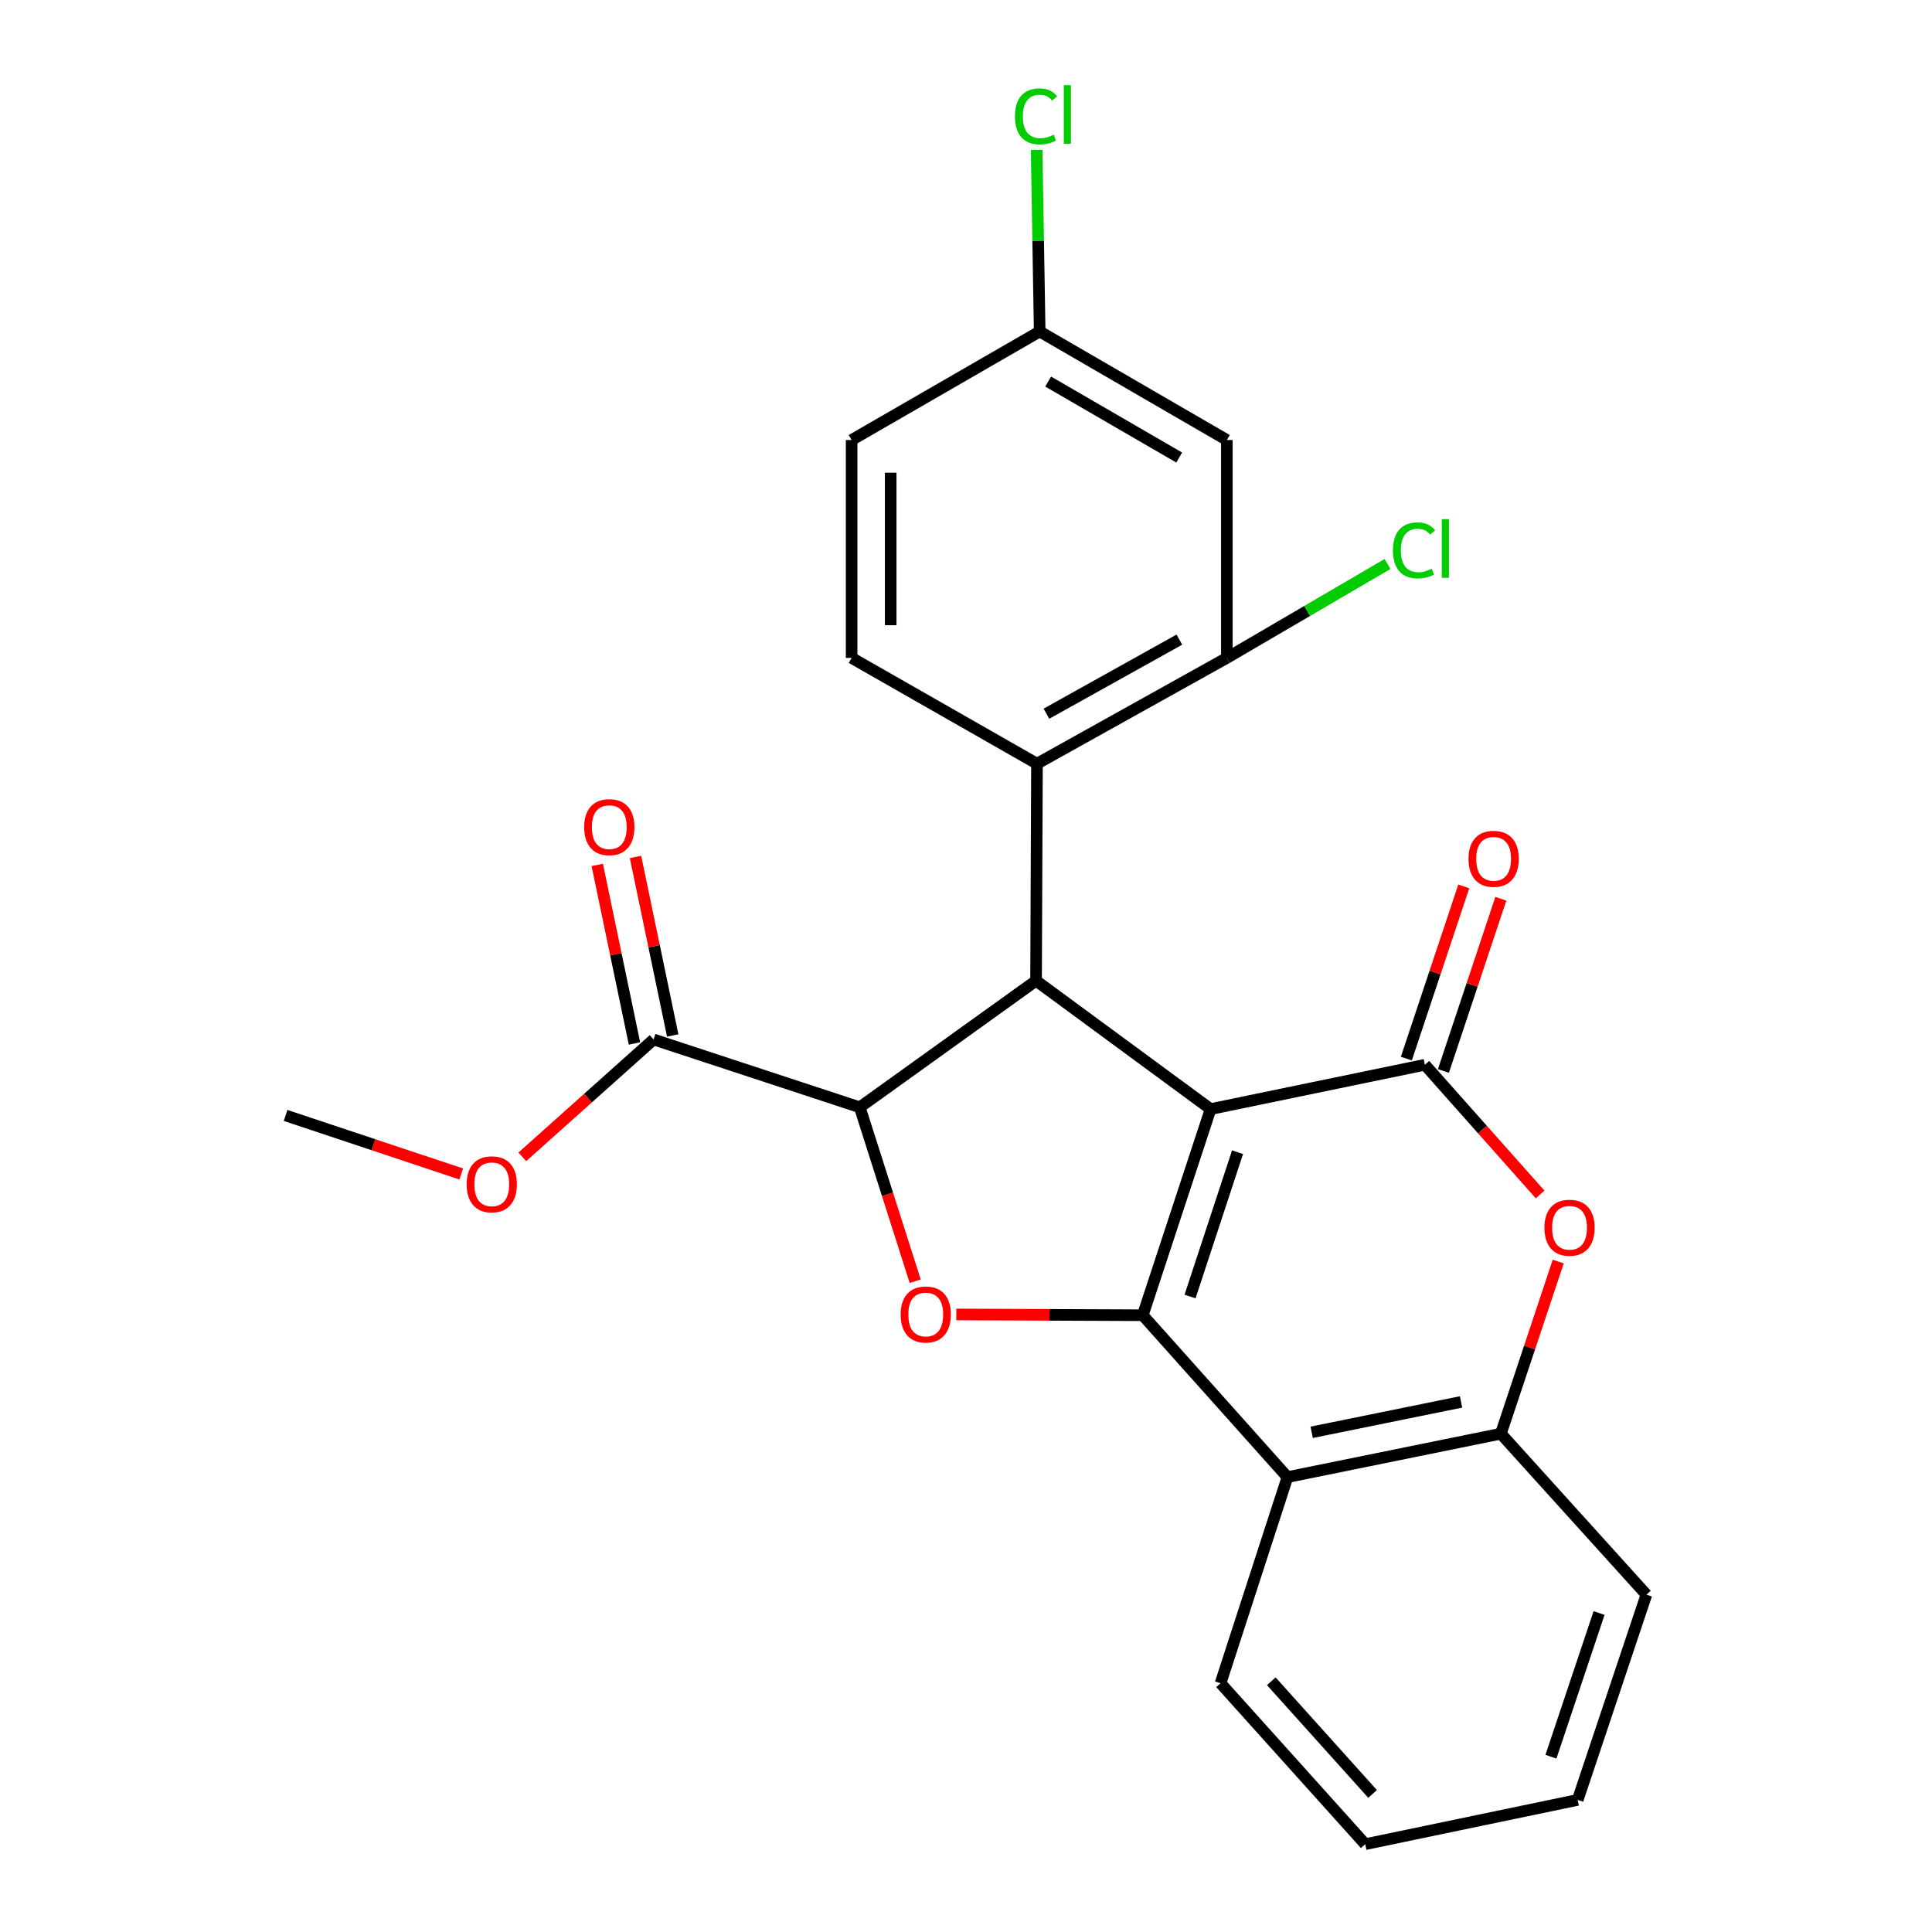 <?xml version='1.0' encoding='iso-8859-1'?>
<svg version='1.1' baseProfile='full'
              xmlns='http://www.w3.org/2000/svg'
                      xmlns:rdkit='http://www.rdkit.org/xml'
                      xmlns:xlink='http://www.w3.org/1999/xlink'
                  xml:space='preserve'
width='1000px' height='1000px' viewBox='0 0 1000 1000'>
<!-- END OF HEADER -->
<rect style='opacity:1.0;fill:#FFFFFF;stroke:none' width='1000' height='1000' x='0' y='0'> </rect>
<path class='bond-0' d='M 626.606,574.054 L 591.489,680.765' style='fill:none;fill-rule:evenodd;stroke:#000000;stroke-width:6px;stroke-linecap:butt;stroke-linejoin:miter;stroke-opacity:1' />
<path class='bond-0' d='M 640.546,596.382 L 615.964,671.079' style='fill:none;fill-rule:evenodd;stroke:#000000;stroke-width:6px;stroke-linecap:butt;stroke-linejoin:miter;stroke-opacity:1' />
<path class='bond-1' d='M 626.606,574.054 L 737.518,551.126' style='fill:none;fill-rule:evenodd;stroke:#000000;stroke-width:6px;stroke-linecap:butt;stroke-linejoin:miter;stroke-opacity:1' />
<path class='bond-2' d='M 626.606,574.054 L 536.263,507.617' style='fill:none;fill-rule:evenodd;stroke:#000000;stroke-width:6px;stroke-linecap:butt;stroke-linejoin:miter;stroke-opacity:1' />
<path class='bond-3' d='M 591.489,680.765 L 543.234,680.562' style='fill:none;fill-rule:evenodd;stroke:#000000;stroke-width:6px;stroke-linecap:butt;stroke-linejoin:miter;stroke-opacity:1' />
<path class='bond-3' d='M 543.234,680.562 L 494.98,680.36' style='fill:none;fill-rule:evenodd;stroke:#FF0000;stroke-width:6px;stroke-linecap:butt;stroke-linejoin:miter;stroke-opacity:1' />
<path class='bond-5' d='M 591.489,680.765 L 666.385,764.547' style='fill:none;fill-rule:evenodd;stroke:#000000;stroke-width:6px;stroke-linecap:butt;stroke-linejoin:miter;stroke-opacity:1' />
<path class='bond-6' d='M 737.518,551.126 L 767.34,584.69' style='fill:none;fill-rule:evenodd;stroke:#000000;stroke-width:6px;stroke-linecap:butt;stroke-linejoin:miter;stroke-opacity:1' />
<path class='bond-6' d='M 767.34,584.69 L 797.163,618.253' style='fill:none;fill-rule:evenodd;stroke:#FF0000;stroke-width:6px;stroke-linecap:butt;stroke-linejoin:miter;stroke-opacity:1' />
<path class='bond-13' d='M 747.109,554.325 L 761.968,509.766' style='fill:none;fill-rule:evenodd;stroke:#000000;stroke-width:6px;stroke-linecap:butt;stroke-linejoin:miter;stroke-opacity:1' />
<path class='bond-13' d='M 761.968,509.766 L 776.827,465.208' style='fill:none;fill-rule:evenodd;stroke:#FF0000;stroke-width:6px;stroke-linecap:butt;stroke-linejoin:miter;stroke-opacity:1' />
<path class='bond-13' d='M 727.926,547.928 L 742.785,503.37' style='fill:none;fill-rule:evenodd;stroke:#000000;stroke-width:6px;stroke-linecap:butt;stroke-linejoin:miter;stroke-opacity:1' />
<path class='bond-13' d='M 742.785,503.37 L 757.644,458.811' style='fill:none;fill-rule:evenodd;stroke:#FF0000;stroke-width:6px;stroke-linecap:butt;stroke-linejoin:miter;stroke-opacity:1' />
<path class='bond-4' d='M 536.263,507.617 L 445.01,573.133' style='fill:none;fill-rule:evenodd;stroke:#000000;stroke-width:6px;stroke-linecap:butt;stroke-linejoin:miter;stroke-opacity:1' />
<path class='bond-7' d='M 536.263,507.617 L 536.735,395.29' style='fill:none;fill-rule:evenodd;stroke:#000000;stroke-width:6px;stroke-linecap:butt;stroke-linejoin:miter;stroke-opacity:1' />
<path class='bond-25' d='M 473.711,663.161 L 459.361,618.147' style='fill:none;fill-rule:evenodd;stroke:#FF0000;stroke-width:6px;stroke-linecap:butt;stroke-linejoin:miter;stroke-opacity:1' />
<path class='bond-25' d='M 459.361,618.147 L 445.01,573.133' style='fill:none;fill-rule:evenodd;stroke:#000000;stroke-width:6px;stroke-linecap:butt;stroke-linejoin:miter;stroke-opacity:1' />
<path class='bond-9' d='M 445.01,573.133 L 338.3,538.027' style='fill:none;fill-rule:evenodd;stroke:#000000;stroke-width:6px;stroke-linecap:butt;stroke-linejoin:miter;stroke-opacity:1' />
<path class='bond-8' d='M 666.385,764.547 L 776.847,742.079' style='fill:none;fill-rule:evenodd;stroke:#000000;stroke-width:6px;stroke-linecap:butt;stroke-linejoin:miter;stroke-opacity:1' />
<path class='bond-8' d='M 678.924,741.362 L 756.248,725.634' style='fill:none;fill-rule:evenodd;stroke:#000000;stroke-width:6px;stroke-linecap:butt;stroke-linejoin:miter;stroke-opacity:1' />
<path class='bond-20' d='M 666.385,764.547 L 631.751,871.246' style='fill:none;fill-rule:evenodd;stroke:#000000;stroke-width:6px;stroke-linecap:butt;stroke-linejoin:miter;stroke-opacity:1' />
<path class='bond-26' d='M 806.537,652.963 L 791.692,697.521' style='fill:none;fill-rule:evenodd;stroke:#FF0000;stroke-width:6px;stroke-linecap:butt;stroke-linejoin:miter;stroke-opacity:1' />
<path class='bond-26' d='M 791.692,697.521 L 776.847,742.079' style='fill:none;fill-rule:evenodd;stroke:#000000;stroke-width:6px;stroke-linecap:butt;stroke-linejoin:miter;stroke-opacity:1' />
<path class='bond-10' d='M 536.735,395.29 L 635.02,340.525' style='fill:none;fill-rule:evenodd;stroke:#000000;stroke-width:6px;stroke-linecap:butt;stroke-linejoin:miter;stroke-opacity:1' />
<path class='bond-10' d='M 541.635,369.411 L 610.435,331.076' style='fill:none;fill-rule:evenodd;stroke:#000000;stroke-width:6px;stroke-linecap:butt;stroke-linejoin:miter;stroke-opacity:1' />
<path class='bond-12' d='M 536.735,395.29 L 440.798,340.525' style='fill:none;fill-rule:evenodd;stroke:#000000;stroke-width:6px;stroke-linecap:butt;stroke-linejoin:miter;stroke-opacity:1' />
<path class='bond-21' d='M 776.847,742.079 L 852.182,825.39' style='fill:none;fill-rule:evenodd;stroke:#000000;stroke-width:6px;stroke-linecap:butt;stroke-linejoin:miter;stroke-opacity:1' />
<path class='bond-14' d='M 348.197,535.964 L 338.565,489.759' style='fill:none;fill-rule:evenodd;stroke:#000000;stroke-width:6px;stroke-linecap:butt;stroke-linejoin:miter;stroke-opacity:1' />
<path class='bond-14' d='M 338.565,489.759 L 328.932,443.553' style='fill:none;fill-rule:evenodd;stroke:#FF0000;stroke-width:6px;stroke-linecap:butt;stroke-linejoin:miter;stroke-opacity:1' />
<path class='bond-14' d='M 328.402,540.091 L 318.769,493.885' style='fill:none;fill-rule:evenodd;stroke:#000000;stroke-width:6px;stroke-linecap:butt;stroke-linejoin:miter;stroke-opacity:1' />
<path class='bond-14' d='M 318.769,493.885 L 309.136,447.68' style='fill:none;fill-rule:evenodd;stroke:#FF0000;stroke-width:6px;stroke-linecap:butt;stroke-linejoin:miter;stroke-opacity:1' />
<path class='bond-18' d='M 338.3,538.027 L 304.324,568.403' style='fill:none;fill-rule:evenodd;stroke:#000000;stroke-width:6px;stroke-linecap:butt;stroke-linejoin:miter;stroke-opacity:1' />
<path class='bond-18' d='M 304.324,568.403 L 270.349,598.779' style='fill:none;fill-rule:evenodd;stroke:#FF0000;stroke-width:6px;stroke-linecap:butt;stroke-linejoin:miter;stroke-opacity:1' />
<path class='bond-11' d='M 635.02,340.525 L 635.02,227.748' style='fill:none;fill-rule:evenodd;stroke:#000000;stroke-width:6px;stroke-linecap:butt;stroke-linejoin:miter;stroke-opacity:1' />
<path class='bond-16' d='M 635.02,340.525 L 676.598,316.221' style='fill:none;fill-rule:evenodd;stroke:#000000;stroke-width:6px;stroke-linecap:butt;stroke-linejoin:miter;stroke-opacity:1' />
<path class='bond-16' d='M 676.598,316.221 L 718.175,291.918' style='fill:none;fill-rule:evenodd;stroke:#00CC00;stroke-width:6px;stroke-linecap:butt;stroke-linejoin:miter;stroke-opacity:1' />
<path class='bond-15' d='M 635.02,227.748 L 538.139,171.579' style='fill:none;fill-rule:evenodd;stroke:#000000;stroke-width:6px;stroke-linecap:butt;stroke-linejoin:miter;stroke-opacity:1' />
<path class='bond-15' d='M 610.345,236.816 L 542.529,197.498' style='fill:none;fill-rule:evenodd;stroke:#000000;stroke-width:6px;stroke-linecap:butt;stroke-linejoin:miter;stroke-opacity:1' />
<path class='bond-17' d='M 440.798,340.525 L 440.798,227.748' style='fill:none;fill-rule:evenodd;stroke:#000000;stroke-width:6px;stroke-linecap:butt;stroke-linejoin:miter;stroke-opacity:1' />
<path class='bond-17' d='M 461.018,323.608 L 461.018,244.665' style='fill:none;fill-rule:evenodd;stroke:#000000;stroke-width:6px;stroke-linecap:butt;stroke-linejoin:miter;stroke-opacity:1' />
<path class='bond-19' d='M 538.139,171.579 L 537.354,124.589' style='fill:none;fill-rule:evenodd;stroke:#000000;stroke-width:6px;stroke-linecap:butt;stroke-linejoin:miter;stroke-opacity:1' />
<path class='bond-19' d='M 537.354,124.589 L 536.569,77.6' style='fill:none;fill-rule:evenodd;stroke:#00CC00;stroke-width:6px;stroke-linecap:butt;stroke-linejoin:miter;stroke-opacity:1' />
<path class='bond-27' d='M 538.139,171.579 L 440.798,227.748' style='fill:none;fill-rule:evenodd;stroke:#000000;stroke-width:6px;stroke-linecap:butt;stroke-linejoin:miter;stroke-opacity:1' />
<path class='bond-22' d='M 238.728,607.643 L 193.273,592.494' style='fill:none;fill-rule:evenodd;stroke:#FF0000;stroke-width:6px;stroke-linecap:butt;stroke-linejoin:miter;stroke-opacity:1' />
<path class='bond-22' d='M 193.273,592.494 L 147.818,577.346' style='fill:none;fill-rule:evenodd;stroke:#000000;stroke-width:6px;stroke-linecap:butt;stroke-linejoin:miter;stroke-opacity:1' />
<path class='bond-23' d='M 631.751,871.246 L 706.636,954.545' style='fill:none;fill-rule:evenodd;stroke:#000000;stroke-width:6px;stroke-linecap:butt;stroke-linejoin:miter;stroke-opacity:1' />
<path class='bond-23' d='M 658.021,870.223 L 710.441,928.532' style='fill:none;fill-rule:evenodd;stroke:#000000;stroke-width:6px;stroke-linecap:butt;stroke-linejoin:miter;stroke-opacity:1' />
<path class='bond-24' d='M 852.182,825.39 L 816.604,931.628' style='fill:none;fill-rule:evenodd;stroke:#000000;stroke-width:6px;stroke-linecap:butt;stroke-linejoin:miter;stroke-opacity:1' />
<path class='bond-24' d='M 827.671,834.904 L 802.766,909.271' style='fill:none;fill-rule:evenodd;stroke:#000000;stroke-width:6px;stroke-linecap:butt;stroke-linejoin:miter;stroke-opacity:1' />
<path class='bond-28' d='M 706.636,954.545 L 816.604,931.628' style='fill:none;fill-rule:evenodd;stroke:#000000;stroke-width:6px;stroke-linecap:butt;stroke-linejoin:miter;stroke-opacity:1' />
<path  class='atom-4' d='M 466.172 680.373
Q 466.172 673.573, 469.532 669.773
Q 472.892 665.973, 479.172 665.973
Q 485.452 665.973, 488.812 669.773
Q 492.172 673.573, 492.172 680.373
Q 492.172 687.253, 488.772 691.173
Q 485.372 695.053, 479.172 695.053
Q 472.932 695.053, 469.532 691.173
Q 466.172 687.293, 466.172 680.373
M 479.172 691.853
Q 483.492 691.853, 485.812 688.973
Q 488.172 686.053, 488.172 680.373
Q 488.172 674.813, 485.812 672.013
Q 483.492 669.173, 479.172 669.173
Q 474.852 669.173, 472.492 671.973
Q 470.172 674.773, 470.172 680.373
Q 470.172 686.093, 472.492 688.973
Q 474.852 691.853, 479.172 691.853
' fill='#FF0000'/>
<path  class='atom-7' d='M 799.391 635.471
Q 799.391 628.671, 802.751 624.871
Q 806.111 621.071, 812.391 621.071
Q 818.671 621.071, 822.031 624.871
Q 825.391 628.671, 825.391 635.471
Q 825.391 642.351, 821.991 646.271
Q 818.591 650.151, 812.391 650.151
Q 806.151 650.151, 802.751 646.271
Q 799.391 642.391, 799.391 635.471
M 812.391 646.951
Q 816.711 646.951, 819.031 644.071
Q 821.391 641.151, 821.391 635.471
Q 821.391 629.911, 819.031 627.111
Q 816.711 624.271, 812.391 624.271
Q 808.071 624.271, 805.711 627.071
Q 803.391 629.871, 803.391 635.471
Q 803.391 641.191, 805.711 644.071
Q 808.071 646.951, 812.391 646.951
' fill='#FF0000'/>
<path  class='atom-14' d='M 760.095 444.518
Q 760.095 437.718, 763.455 433.918
Q 766.815 430.118, 773.095 430.118
Q 779.375 430.118, 782.735 433.918
Q 786.095 437.718, 786.095 444.518
Q 786.095 451.398, 782.695 455.318
Q 779.295 459.198, 773.095 459.198
Q 766.855 459.198, 763.455 455.318
Q 760.095 451.438, 760.095 444.518
M 773.095 455.998
Q 777.415 455.998, 779.735 453.118
Q 782.095 450.198, 782.095 444.518
Q 782.095 438.958, 779.735 436.158
Q 777.415 433.318, 773.095 433.318
Q 768.775 433.318, 766.415 436.118
Q 764.095 438.918, 764.095 444.518
Q 764.095 450.238, 766.415 453.118
Q 768.775 455.998, 773.095 455.998
' fill='#FF0000'/>
<path  class='atom-15' d='M 302.371 428.128
Q 302.371 421.328, 305.731 417.528
Q 309.091 413.728, 315.371 413.728
Q 321.651 413.728, 325.011 417.528
Q 328.371 421.328, 328.371 428.128
Q 328.371 435.008, 324.971 438.928
Q 321.571 442.808, 315.371 442.808
Q 309.131 442.808, 305.731 438.928
Q 302.371 435.048, 302.371 428.128
M 315.371 439.608
Q 319.691 439.608, 322.011 436.728
Q 324.371 433.808, 324.371 428.128
Q 324.371 422.568, 322.011 419.768
Q 319.691 416.928, 315.371 416.928
Q 311.051 416.928, 308.691 419.728
Q 306.371 422.528, 306.371 428.128
Q 306.371 433.848, 308.691 436.728
Q 311.051 439.608, 315.371 439.608
' fill='#FF0000'/>
<path  class='atom-17' d='M 720.981 284.875
Q 720.981 277.835, 724.261 274.155
Q 727.581 270.435, 733.861 270.435
Q 739.701 270.435, 742.821 274.555
L 740.181 276.715
Q 737.901 273.715, 733.861 273.715
Q 729.581 273.715, 727.301 276.595
Q 725.061 279.435, 725.061 284.875
Q 725.061 290.475, 727.381 293.355
Q 729.741 296.235, 734.301 296.235
Q 737.421 296.235, 741.061 294.355
L 742.181 297.355
Q 740.701 298.315, 738.461 298.875
Q 736.221 299.435, 733.741 299.435
Q 727.581 299.435, 724.261 295.675
Q 720.981 291.915, 720.981 284.875
' fill='#00CC00'/>
<path  class='atom-17' d='M 746.261 268.715
L 749.941 268.715
L 749.941 299.075
L 746.261 299.075
L 746.261 268.715
' fill='#00CC00'/>
<path  class='atom-19' d='M 241.54 612.992
Q 241.54 606.192, 244.9 602.392
Q 248.26 598.592, 254.54 598.592
Q 260.82 598.592, 264.18 602.392
Q 267.54 606.192, 267.54 612.992
Q 267.54 619.872, 264.14 623.792
Q 260.74 627.672, 254.54 627.672
Q 248.3 627.672, 244.9 623.792
Q 241.54 619.912, 241.54 612.992
M 254.54 624.472
Q 258.86 624.472, 261.18 621.592
Q 263.54 618.672, 263.54 612.992
Q 263.54 607.432, 261.18 604.632
Q 258.86 601.792, 254.54 601.792
Q 250.22 601.792, 247.86 604.592
Q 245.54 607.392, 245.54 612.992
Q 245.54 618.712, 247.86 621.592
Q 250.22 624.472, 254.54 624.472
' fill='#FF0000'/>
<path  class='atom-20' d='M 525.343 60.231
Q 525.343 53.191, 528.623 49.511
Q 531.943 45.791, 538.223 45.791
Q 544.063 45.791, 547.183 49.911
L 544.543 52.071
Q 542.263 49.071, 538.223 49.071
Q 533.943 49.071, 531.663 51.951
Q 529.423 54.791, 529.423 60.231
Q 529.423 65.831, 531.743 68.711
Q 534.103 71.591, 538.663 71.591
Q 541.783 71.591, 545.423 69.711
L 546.543 72.711
Q 545.063 73.671, 542.823 74.231
Q 540.583 74.791, 538.103 74.791
Q 531.943 74.791, 528.623 71.031
Q 525.343 67.271, 525.343 60.231
' fill='#00CC00'/>
<path  class='atom-20' d='M 550.623 44.071
L 554.303 44.071
L 554.303 74.431
L 550.623 74.431
L 550.623 44.071
' fill='#00CC00'/>
</svg>
